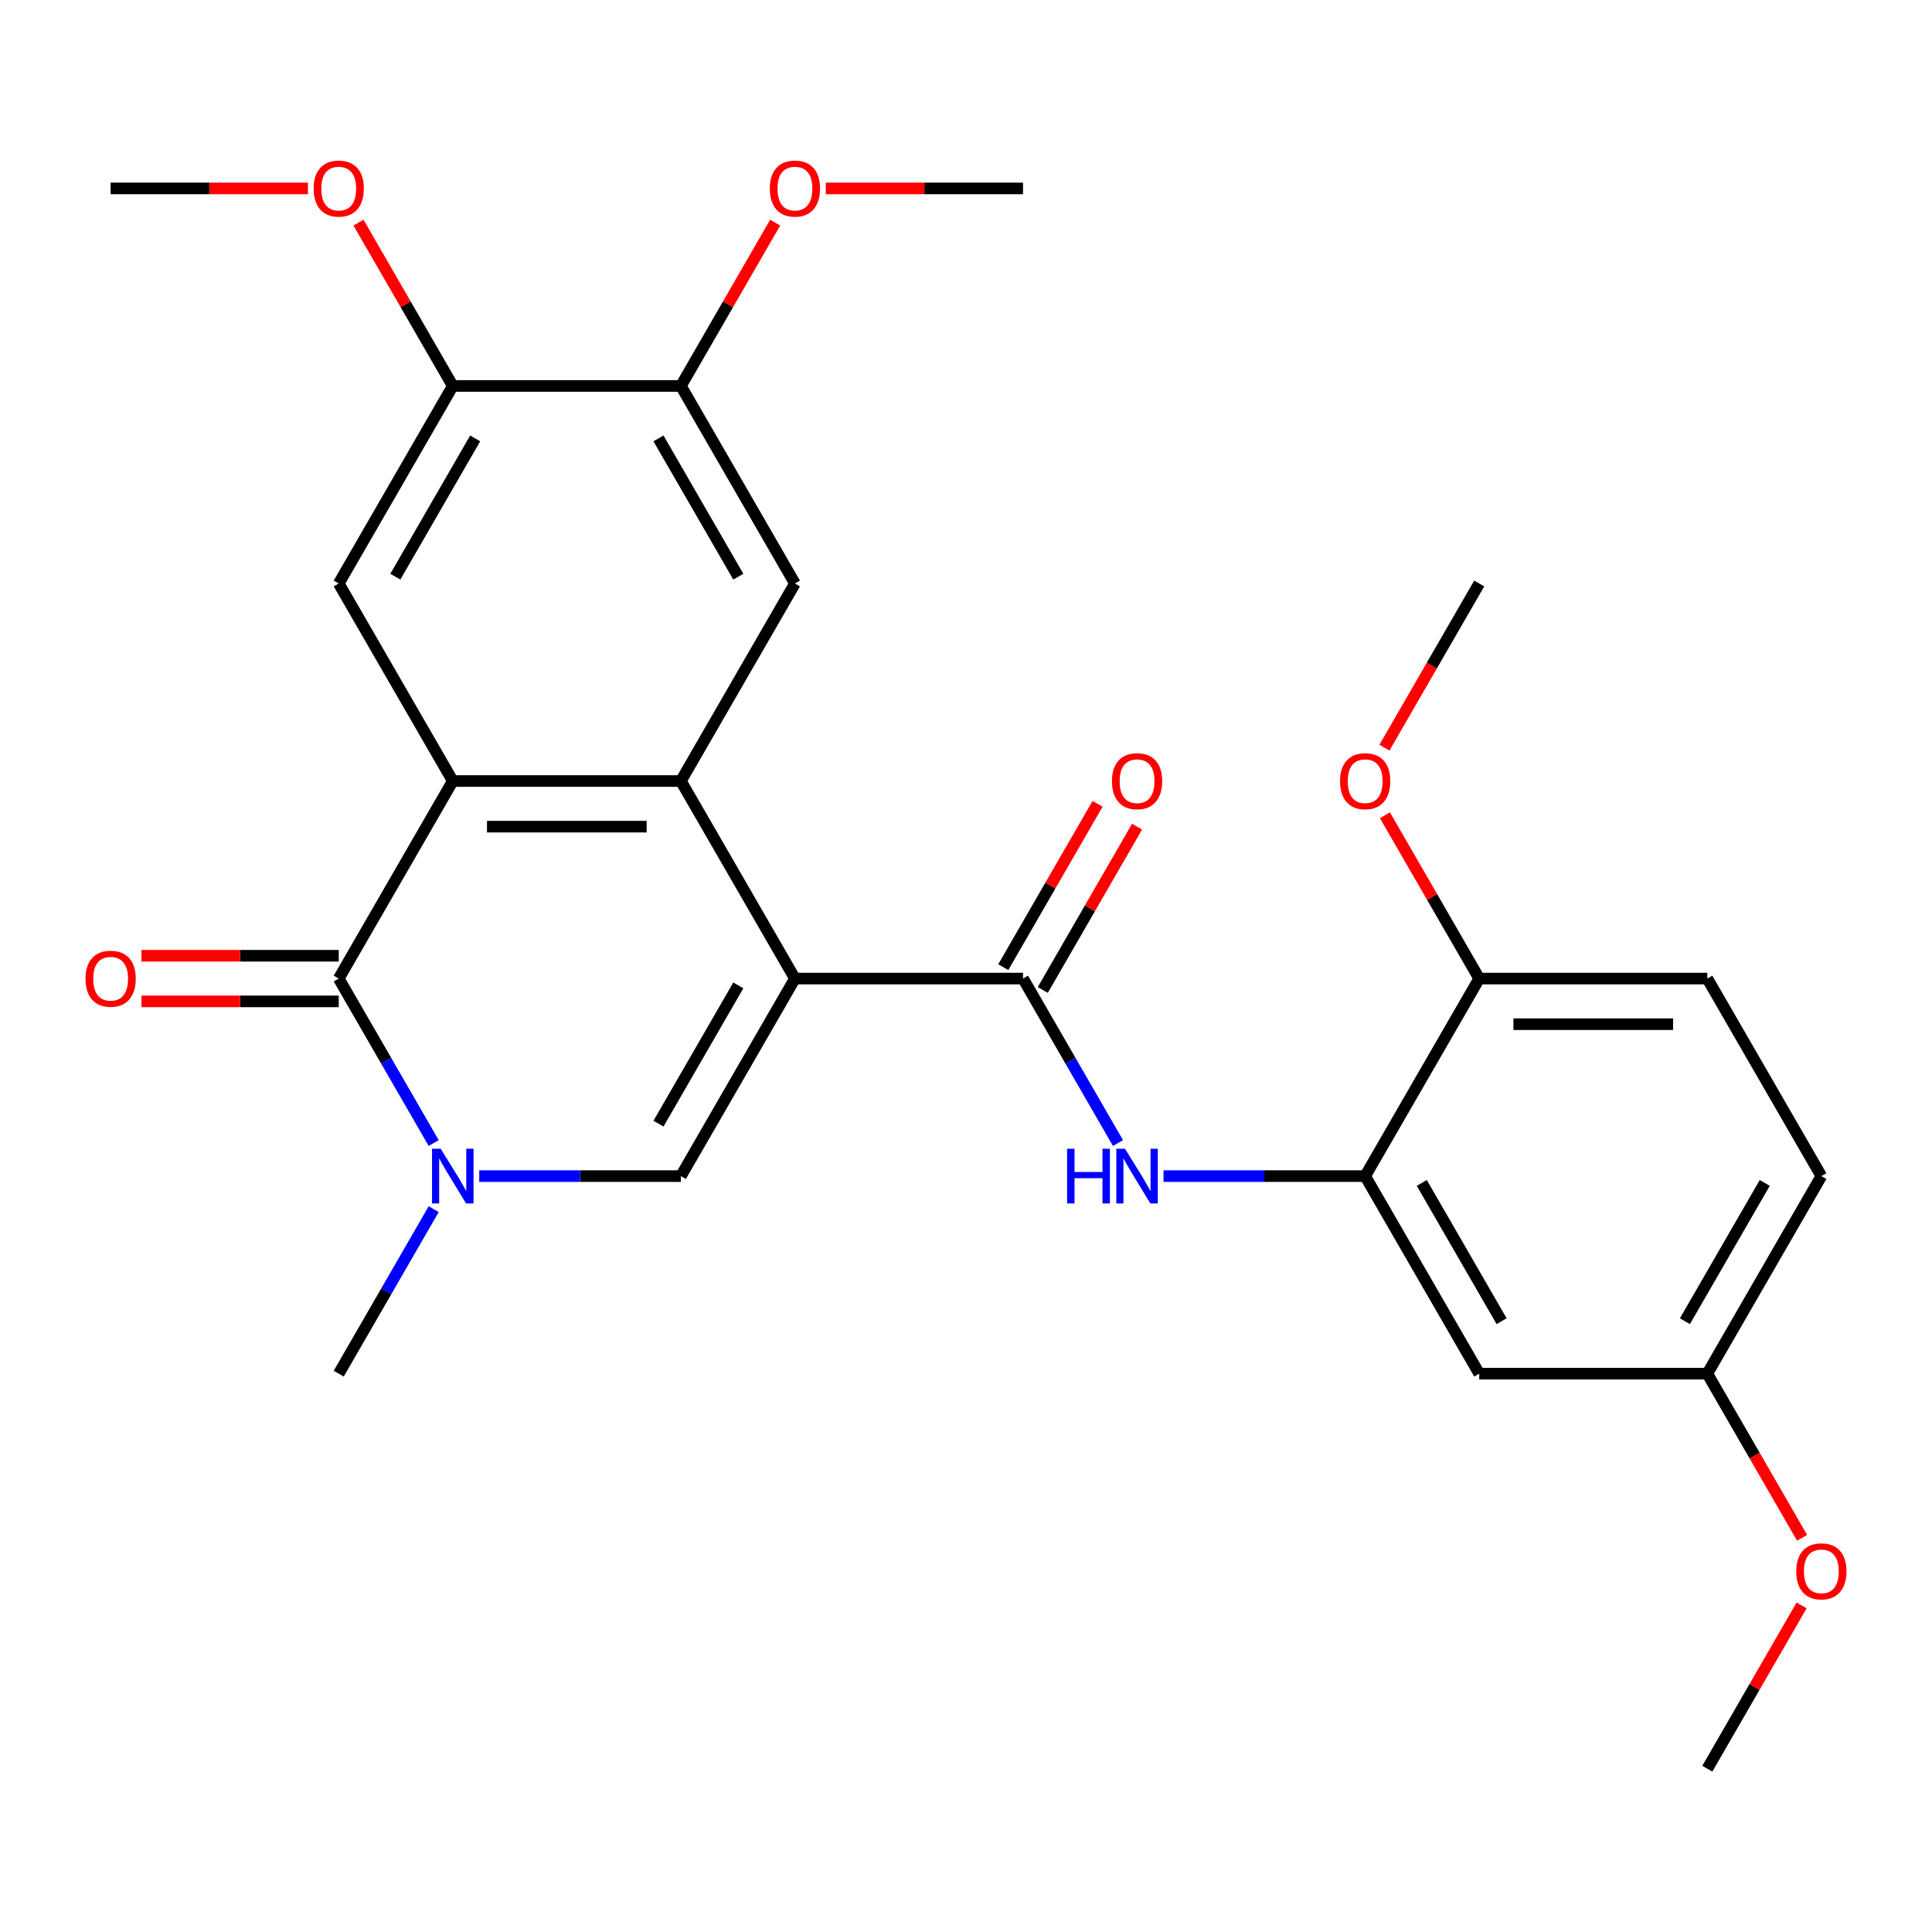 <?xml version='1.0' encoding='iso-8859-1'?>
<svg version='1.1' baseProfile='full'
              xmlns='http://www.w3.org/2000/svg'
                      xmlns:rdkit='http://www.rdkit.org/xml'
                      xmlns:xlink='http://www.w3.org/1999/xlink'
                  xml:space='preserve'
width='1000px' height='1000px' viewBox='0 0 1000 1000'>
<!-- END OF HEADER -->
<rect style='opacity:1.0;fill:#FFFFFF;stroke:none' width='1000' height='1000' x='0' y='0'> </rect>
<path class='bond-0' d='M 411.453,506.505 L 352.422,404.26' style='fill:none;fill-rule:evenodd;stroke:#000000;stroke-width:6px;stroke-linecap:butt;stroke-linejoin:miter;stroke-opacity:1' />
<path class='bond-3' d='M 411.453,506.505 L 352.422,608.75' style='fill:none;fill-rule:evenodd;stroke:#000000;stroke-width:6px;stroke-linecap:butt;stroke-linejoin:miter;stroke-opacity:1' />
<path class='bond-3' d='M 382.149,510.035 L 340.827,581.607' style='fill:none;fill-rule:evenodd;stroke:#000000;stroke-width:6px;stroke-linecap:butt;stroke-linejoin:miter;stroke-opacity:1' />
<path class='bond-5' d='M 411.453,506.505 L 529.516,506.505' style='fill:none;fill-rule:evenodd;stroke:#000000;stroke-width:6px;stroke-linecap:butt;stroke-linejoin:miter;stroke-opacity:1' />
<path class='bond-1' d='M 352.422,404.26 L 234.359,404.26' style='fill:none;fill-rule:evenodd;stroke:#000000;stroke-width:6px;stroke-linecap:butt;stroke-linejoin:miter;stroke-opacity:1' />
<path class='bond-1' d='M 334.712,427.872 L 252.068,427.872' style='fill:none;fill-rule:evenodd;stroke:#000000;stroke-width:6px;stroke-linecap:butt;stroke-linejoin:miter;stroke-opacity:1' />
<path class='bond-7' d='M 352.422,404.26 L 411.453,302.014' style='fill:none;fill-rule:evenodd;stroke:#000000;stroke-width:6px;stroke-linecap:butt;stroke-linejoin:miter;stroke-opacity:1' />
<path class='bond-8' d='M 234.359,404.26 L 175.328,302.014' style='fill:none;fill-rule:evenodd;stroke:#000000;stroke-width:6px;stroke-linecap:butt;stroke-linejoin:miter;stroke-opacity:1' />
<path class='bond-28' d='M 234.359,404.26 L 175.328,506.505' style='fill:none;fill-rule:evenodd;stroke:#000000;stroke-width:6px;stroke-linecap:butt;stroke-linejoin:miter;stroke-opacity:1' />
<path class='bond-2' d='M 175.328,506.505 L 199.904,549.072' style='fill:none;fill-rule:evenodd;stroke:#000000;stroke-width:6px;stroke-linecap:butt;stroke-linejoin:miter;stroke-opacity:1' />
<path class='bond-2' d='M 199.904,549.072 L 224.48,591.639' style='fill:none;fill-rule:evenodd;stroke:#0000FF;stroke-width:6px;stroke-linecap:butt;stroke-linejoin:miter;stroke-opacity:1' />
<path class='bond-13' d='M 175.328,494.699 L 124.272,494.699' style='fill:none;fill-rule:evenodd;stroke:#000000;stroke-width:6px;stroke-linecap:butt;stroke-linejoin:miter;stroke-opacity:1' />
<path class='bond-13' d='M 124.272,494.699 L 73.216,494.699' style='fill:none;fill-rule:evenodd;stroke:#FF0000;stroke-width:6px;stroke-linecap:butt;stroke-linejoin:miter;stroke-opacity:1' />
<path class='bond-13' d='M 175.328,518.311 L 124.272,518.311' style='fill:none;fill-rule:evenodd;stroke:#000000;stroke-width:6px;stroke-linecap:butt;stroke-linejoin:miter;stroke-opacity:1' />
<path class='bond-13' d='M 124.272,518.311 L 73.216,518.311' style='fill:none;fill-rule:evenodd;stroke:#FF0000;stroke-width:6px;stroke-linecap:butt;stroke-linejoin:miter;stroke-opacity:1' />
<path class='bond-4' d='M 352.422,608.75 L 300.236,608.75' style='fill:none;fill-rule:evenodd;stroke:#000000;stroke-width:6px;stroke-linecap:butt;stroke-linejoin:miter;stroke-opacity:1' />
<path class='bond-4' d='M 300.236,608.75 L 248.051,608.75' style='fill:none;fill-rule:evenodd;stroke:#0000FF;stroke-width:6px;stroke-linecap:butt;stroke-linejoin:miter;stroke-opacity:1' />
<path class='bond-18' d='M 224.48,625.862 L 199.904,668.429' style='fill:none;fill-rule:evenodd;stroke:#0000FF;stroke-width:6px;stroke-linecap:butt;stroke-linejoin:miter;stroke-opacity:1' />
<path class='bond-18' d='M 199.904,668.429 L 175.328,710.995' style='fill:none;fill-rule:evenodd;stroke:#000000;stroke-width:6px;stroke-linecap:butt;stroke-linejoin:miter;stroke-opacity:1' />
<path class='bond-6' d='M 529.516,506.505 L 554.092,549.072' style='fill:none;fill-rule:evenodd;stroke:#000000;stroke-width:6px;stroke-linecap:butt;stroke-linejoin:miter;stroke-opacity:1' />
<path class='bond-6' d='M 554.092,549.072 L 578.668,591.639' style='fill:none;fill-rule:evenodd;stroke:#0000FF;stroke-width:6px;stroke-linecap:butt;stroke-linejoin:miter;stroke-opacity:1' />
<path class='bond-14' d='M 539.74,512.408 L 564.143,470.141' style='fill:none;fill-rule:evenodd;stroke:#000000;stroke-width:6px;stroke-linecap:butt;stroke-linejoin:miter;stroke-opacity:1' />
<path class='bond-14' d='M 564.143,470.141 L 588.546,427.874' style='fill:none;fill-rule:evenodd;stroke:#FF0000;stroke-width:6px;stroke-linecap:butt;stroke-linejoin:miter;stroke-opacity:1' />
<path class='bond-14' d='M 519.291,500.602 L 543.694,458.335' style='fill:none;fill-rule:evenodd;stroke:#000000;stroke-width:6px;stroke-linecap:butt;stroke-linejoin:miter;stroke-opacity:1' />
<path class='bond-14' d='M 543.694,458.335 L 568.097,416.068' style='fill:none;fill-rule:evenodd;stroke:#FF0000;stroke-width:6px;stroke-linecap:butt;stroke-linejoin:miter;stroke-opacity:1' />
<path class='bond-9' d='M 602.239,608.75 L 654.424,608.75' style='fill:none;fill-rule:evenodd;stroke:#0000FF;stroke-width:6px;stroke-linecap:butt;stroke-linejoin:miter;stroke-opacity:1' />
<path class='bond-9' d='M 654.424,608.75 L 706.61,608.75' style='fill:none;fill-rule:evenodd;stroke:#000000;stroke-width:6px;stroke-linecap:butt;stroke-linejoin:miter;stroke-opacity:1' />
<path class='bond-10' d='M 411.453,302.014 L 352.422,199.769' style='fill:none;fill-rule:evenodd;stroke:#000000;stroke-width:6px;stroke-linecap:butt;stroke-linejoin:miter;stroke-opacity:1' />
<path class='bond-10' d='M 382.149,298.484 L 340.827,226.912' style='fill:none;fill-rule:evenodd;stroke:#000000;stroke-width:6px;stroke-linecap:butt;stroke-linejoin:miter;stroke-opacity:1' />
<path class='bond-29' d='M 175.328,302.014 L 234.359,199.769' style='fill:none;fill-rule:evenodd;stroke:#000000;stroke-width:6px;stroke-linecap:butt;stroke-linejoin:miter;stroke-opacity:1' />
<path class='bond-29' d='M 204.631,298.484 L 245.953,226.912' style='fill:none;fill-rule:evenodd;stroke:#000000;stroke-width:6px;stroke-linecap:butt;stroke-linejoin:miter;stroke-opacity:1' />
<path class='bond-12' d='M 706.61,608.75 L 765.641,710.995' style='fill:none;fill-rule:evenodd;stroke:#000000;stroke-width:6px;stroke-linecap:butt;stroke-linejoin:miter;stroke-opacity:1' />
<path class='bond-12' d='M 735.913,612.281 L 777.235,683.852' style='fill:none;fill-rule:evenodd;stroke:#000000;stroke-width:6px;stroke-linecap:butt;stroke-linejoin:miter;stroke-opacity:1' />
<path class='bond-15' d='M 706.61,608.75 L 765.641,506.505' style='fill:none;fill-rule:evenodd;stroke:#000000;stroke-width:6px;stroke-linecap:butt;stroke-linejoin:miter;stroke-opacity:1' />
<path class='bond-11' d='M 352.422,199.769 L 234.359,199.769' style='fill:none;fill-rule:evenodd;stroke:#000000;stroke-width:6px;stroke-linecap:butt;stroke-linejoin:miter;stroke-opacity:1' />
<path class='bond-20' d='M 352.422,199.769 L 376.824,157.502' style='fill:none;fill-rule:evenodd;stroke:#000000;stroke-width:6px;stroke-linecap:butt;stroke-linejoin:miter;stroke-opacity:1' />
<path class='bond-20' d='M 376.824,157.502 L 401.227,115.235' style='fill:none;fill-rule:evenodd;stroke:#FF0000;stroke-width:6px;stroke-linecap:butt;stroke-linejoin:miter;stroke-opacity:1' />
<path class='bond-19' d='M 234.359,199.769 L 209.956,157.502' style='fill:none;fill-rule:evenodd;stroke:#000000;stroke-width:6px;stroke-linecap:butt;stroke-linejoin:miter;stroke-opacity:1' />
<path class='bond-19' d='M 209.956,157.502 L 185.553,115.235' style='fill:none;fill-rule:evenodd;stroke:#FF0000;stroke-width:6px;stroke-linecap:butt;stroke-linejoin:miter;stroke-opacity:1' />
<path class='bond-17' d='M 765.641,710.995 L 883.704,710.995' style='fill:none;fill-rule:evenodd;stroke:#000000;stroke-width:6px;stroke-linecap:butt;stroke-linejoin:miter;stroke-opacity:1' />
<path class='bond-16' d='M 765.641,506.505 L 883.704,506.505' style='fill:none;fill-rule:evenodd;stroke:#000000;stroke-width:6px;stroke-linecap:butt;stroke-linejoin:miter;stroke-opacity:1' />
<path class='bond-16' d='M 783.35,530.117 L 865.994,530.117' style='fill:none;fill-rule:evenodd;stroke:#000000;stroke-width:6px;stroke-linecap:butt;stroke-linejoin:miter;stroke-opacity:1' />
<path class='bond-22' d='M 765.641,506.505 L 741.238,464.238' style='fill:none;fill-rule:evenodd;stroke:#000000;stroke-width:6px;stroke-linecap:butt;stroke-linejoin:miter;stroke-opacity:1' />
<path class='bond-22' d='M 741.238,464.238 L 716.835,421.971' style='fill:none;fill-rule:evenodd;stroke:#FF0000;stroke-width:6px;stroke-linecap:butt;stroke-linejoin:miter;stroke-opacity:1' />
<path class='bond-21' d='M 883.704,506.505 L 942.735,608.75' style='fill:none;fill-rule:evenodd;stroke:#000000;stroke-width:6px;stroke-linecap:butt;stroke-linejoin:miter;stroke-opacity:1' />
<path class='bond-23' d='M 883.704,710.995 L 908.234,753.482' style='fill:none;fill-rule:evenodd;stroke:#000000;stroke-width:6px;stroke-linecap:butt;stroke-linejoin:miter;stroke-opacity:1' />
<path class='bond-23' d='M 908.234,753.482 L 932.763,795.969' style='fill:none;fill-rule:evenodd;stroke:#FF0000;stroke-width:6px;stroke-linecap:butt;stroke-linejoin:miter;stroke-opacity:1' />
<path class='bond-30' d='M 883.704,710.995 L 942.735,608.75' style='fill:none;fill-rule:evenodd;stroke:#000000;stroke-width:6px;stroke-linecap:butt;stroke-linejoin:miter;stroke-opacity:1' />
<path class='bond-30' d='M 872.109,683.852 L 913.431,612.281' style='fill:none;fill-rule:evenodd;stroke:#000000;stroke-width:6px;stroke-linecap:butt;stroke-linejoin:miter;stroke-opacity:1' />
<path class='bond-25' d='M 159.376,97.524 L 108.321,97.524' style='fill:none;fill-rule:evenodd;stroke:#FF0000;stroke-width:6px;stroke-linecap:butt;stroke-linejoin:miter;stroke-opacity:1' />
<path class='bond-25' d='M 108.321,97.524 L 57.265,97.524' style='fill:none;fill-rule:evenodd;stroke:#000000;stroke-width:6px;stroke-linecap:butt;stroke-linejoin:miter;stroke-opacity:1' />
<path class='bond-24' d='M 427.405,97.524 L 478.46,97.524' style='fill:none;fill-rule:evenodd;stroke:#FF0000;stroke-width:6px;stroke-linecap:butt;stroke-linejoin:miter;stroke-opacity:1' />
<path class='bond-24' d='M 478.46,97.524 L 529.516,97.524' style='fill:none;fill-rule:evenodd;stroke:#000000;stroke-width:6px;stroke-linecap:butt;stroke-linejoin:miter;stroke-opacity:1' />
<path class='bond-26' d='M 716.581,386.988 L 741.111,344.501' style='fill:none;fill-rule:evenodd;stroke:#FF0000;stroke-width:6px;stroke-linecap:butt;stroke-linejoin:miter;stroke-opacity:1' />
<path class='bond-26' d='M 741.111,344.501 L 765.641,302.014' style='fill:none;fill-rule:evenodd;stroke:#000000;stroke-width:6px;stroke-linecap:butt;stroke-linejoin:miter;stroke-opacity:1' />
<path class='bond-27' d='M 932.509,830.952 L 908.106,873.219' style='fill:none;fill-rule:evenodd;stroke:#FF0000;stroke-width:6px;stroke-linecap:butt;stroke-linejoin:miter;stroke-opacity:1' />
<path class='bond-27' d='M 908.106,873.219 L 883.704,915.486' style='fill:none;fill-rule:evenodd;stroke:#000000;stroke-width:6px;stroke-linecap:butt;stroke-linejoin:miter;stroke-opacity:1' />
<path  class='atom-5' d='M 228.099 594.59
L 237.379 609.59
Q 238.299 611.07, 239.779 613.75
Q 241.259 616.43, 241.339 616.59
L 241.339 594.59
L 245.099 594.59
L 245.099 622.91
L 241.219 622.91
L 231.259 606.51
Q 230.099 604.59, 228.859 602.39
Q 227.659 600.19, 227.299 599.51
L 227.299 622.91
L 223.619 622.91
L 223.619 594.59
L 228.099 594.59
' fill='#0000FF'/>
<path  class='atom-7' d='M 552.327 594.59
L 556.167 594.59
L 556.167 606.63
L 570.647 606.63
L 570.647 594.59
L 574.487 594.59
L 574.487 622.91
L 570.647 622.91
L 570.647 609.83
L 556.167 609.83
L 556.167 622.91
L 552.327 622.91
L 552.327 594.59
' fill='#0000FF'/>
<path  class='atom-7' d='M 582.287 594.59
L 591.567 609.59
Q 592.487 611.07, 593.967 613.75
Q 595.447 616.43, 595.527 616.59
L 595.527 594.59
L 599.287 594.59
L 599.287 622.91
L 595.407 622.91
L 585.447 606.51
Q 584.287 604.59, 583.047 602.39
Q 581.847 600.19, 581.487 599.51
L 581.487 622.91
L 577.807 622.91
L 577.807 594.59
L 582.287 594.59
' fill='#0000FF'/>
<path  class='atom-14' d='M 44.265 506.585
Q 44.265 499.785, 47.625 495.985
Q 50.985 492.185, 57.265 492.185
Q 63.545 492.185, 66.905 495.985
Q 70.265 499.785, 70.265 506.585
Q 70.265 513.465, 66.865 517.385
Q 63.465 521.265, 57.265 521.265
Q 51.025 521.265, 47.625 517.385
Q 44.265 513.505, 44.265 506.585
M 57.265 518.065
Q 61.585 518.065, 63.905 515.185
Q 66.265 512.265, 66.265 506.585
Q 66.265 501.025, 63.905 498.225
Q 61.585 495.385, 57.265 495.385
Q 52.945 495.385, 50.585 498.185
Q 48.265 500.985, 48.265 506.585
Q 48.265 512.305, 50.585 515.185
Q 52.945 518.065, 57.265 518.065
' fill='#FF0000'/>
<path  class='atom-15' d='M 575.547 404.34
Q 575.547 397.54, 578.907 393.74
Q 582.267 389.94, 588.547 389.94
Q 594.827 389.94, 598.187 393.74
Q 601.547 397.54, 601.547 404.34
Q 601.547 411.22, 598.147 415.14
Q 594.747 419.02, 588.547 419.02
Q 582.307 419.02, 578.907 415.14
Q 575.547 411.26, 575.547 404.34
M 588.547 415.82
Q 592.867 415.82, 595.187 412.94
Q 597.547 410.02, 597.547 404.34
Q 597.547 398.78, 595.187 395.98
Q 592.867 393.14, 588.547 393.14
Q 584.227 393.14, 581.867 395.94
Q 579.547 398.74, 579.547 404.34
Q 579.547 410.06, 581.867 412.94
Q 584.227 415.82, 588.547 415.82
' fill='#FF0000'/>
<path  class='atom-20' d='M 162.328 97.604
Q 162.328 90.804, 165.688 87.004
Q 169.048 83.204, 175.328 83.204
Q 181.608 83.204, 184.968 87.004
Q 188.328 90.804, 188.328 97.604
Q 188.328 104.484, 184.928 108.404
Q 181.528 112.284, 175.328 112.284
Q 169.088 112.284, 165.688 108.404
Q 162.328 104.524, 162.328 97.604
M 175.328 109.084
Q 179.648 109.084, 181.968 106.204
Q 184.328 103.284, 184.328 97.604
Q 184.328 92.044, 181.968 89.244
Q 179.648 86.404, 175.328 86.404
Q 171.008 86.404, 168.648 89.204
Q 166.328 92.004, 166.328 97.604
Q 166.328 103.324, 168.648 106.204
Q 171.008 109.084, 175.328 109.084
' fill='#FF0000'/>
<path  class='atom-21' d='M 398.453 97.604
Q 398.453 90.804, 401.813 87.004
Q 405.173 83.204, 411.453 83.204
Q 417.733 83.204, 421.093 87.004
Q 424.453 90.804, 424.453 97.604
Q 424.453 104.484, 421.053 108.404
Q 417.653 112.284, 411.453 112.284
Q 405.213 112.284, 401.813 108.404
Q 398.453 104.524, 398.453 97.604
M 411.453 109.084
Q 415.773 109.084, 418.093 106.204
Q 420.453 103.284, 420.453 97.604
Q 420.453 92.044, 418.093 89.244
Q 415.773 86.404, 411.453 86.404
Q 407.133 86.404, 404.773 89.204
Q 402.453 92.004, 402.453 97.604
Q 402.453 103.324, 404.773 106.204
Q 407.133 109.084, 411.453 109.084
' fill='#FF0000'/>
<path  class='atom-23' d='M 693.61 404.34
Q 693.61 397.54, 696.97 393.74
Q 700.33 389.94, 706.61 389.94
Q 712.89 389.94, 716.25 393.74
Q 719.61 397.54, 719.61 404.34
Q 719.61 411.22, 716.21 415.14
Q 712.81 419.02, 706.61 419.02
Q 700.37 419.02, 696.97 415.14
Q 693.61 411.26, 693.61 404.34
M 706.61 415.82
Q 710.93 415.82, 713.25 412.94
Q 715.61 410.02, 715.61 404.34
Q 715.61 398.78, 713.25 395.98
Q 710.93 393.14, 706.61 393.14
Q 702.29 393.14, 699.93 395.94
Q 697.61 398.74, 697.61 404.34
Q 697.61 410.06, 699.93 412.94
Q 702.29 415.82, 706.61 415.82
' fill='#FF0000'/>
<path  class='atom-24' d='M 929.735 813.321
Q 929.735 806.521, 933.095 802.721
Q 936.455 798.921, 942.735 798.921
Q 949.015 798.921, 952.375 802.721
Q 955.735 806.521, 955.735 813.321
Q 955.735 820.201, 952.335 824.121
Q 948.935 828.001, 942.735 828.001
Q 936.495 828.001, 933.095 824.121
Q 929.735 820.241, 929.735 813.321
M 942.735 824.801
Q 947.055 824.801, 949.375 821.921
Q 951.735 819.001, 951.735 813.321
Q 951.735 807.761, 949.375 804.961
Q 947.055 802.121, 942.735 802.121
Q 938.415 802.121, 936.055 804.921
Q 933.735 807.721, 933.735 813.321
Q 933.735 819.041, 936.055 821.921
Q 938.415 824.801, 942.735 824.801
' fill='#FF0000'/>
</svg>
